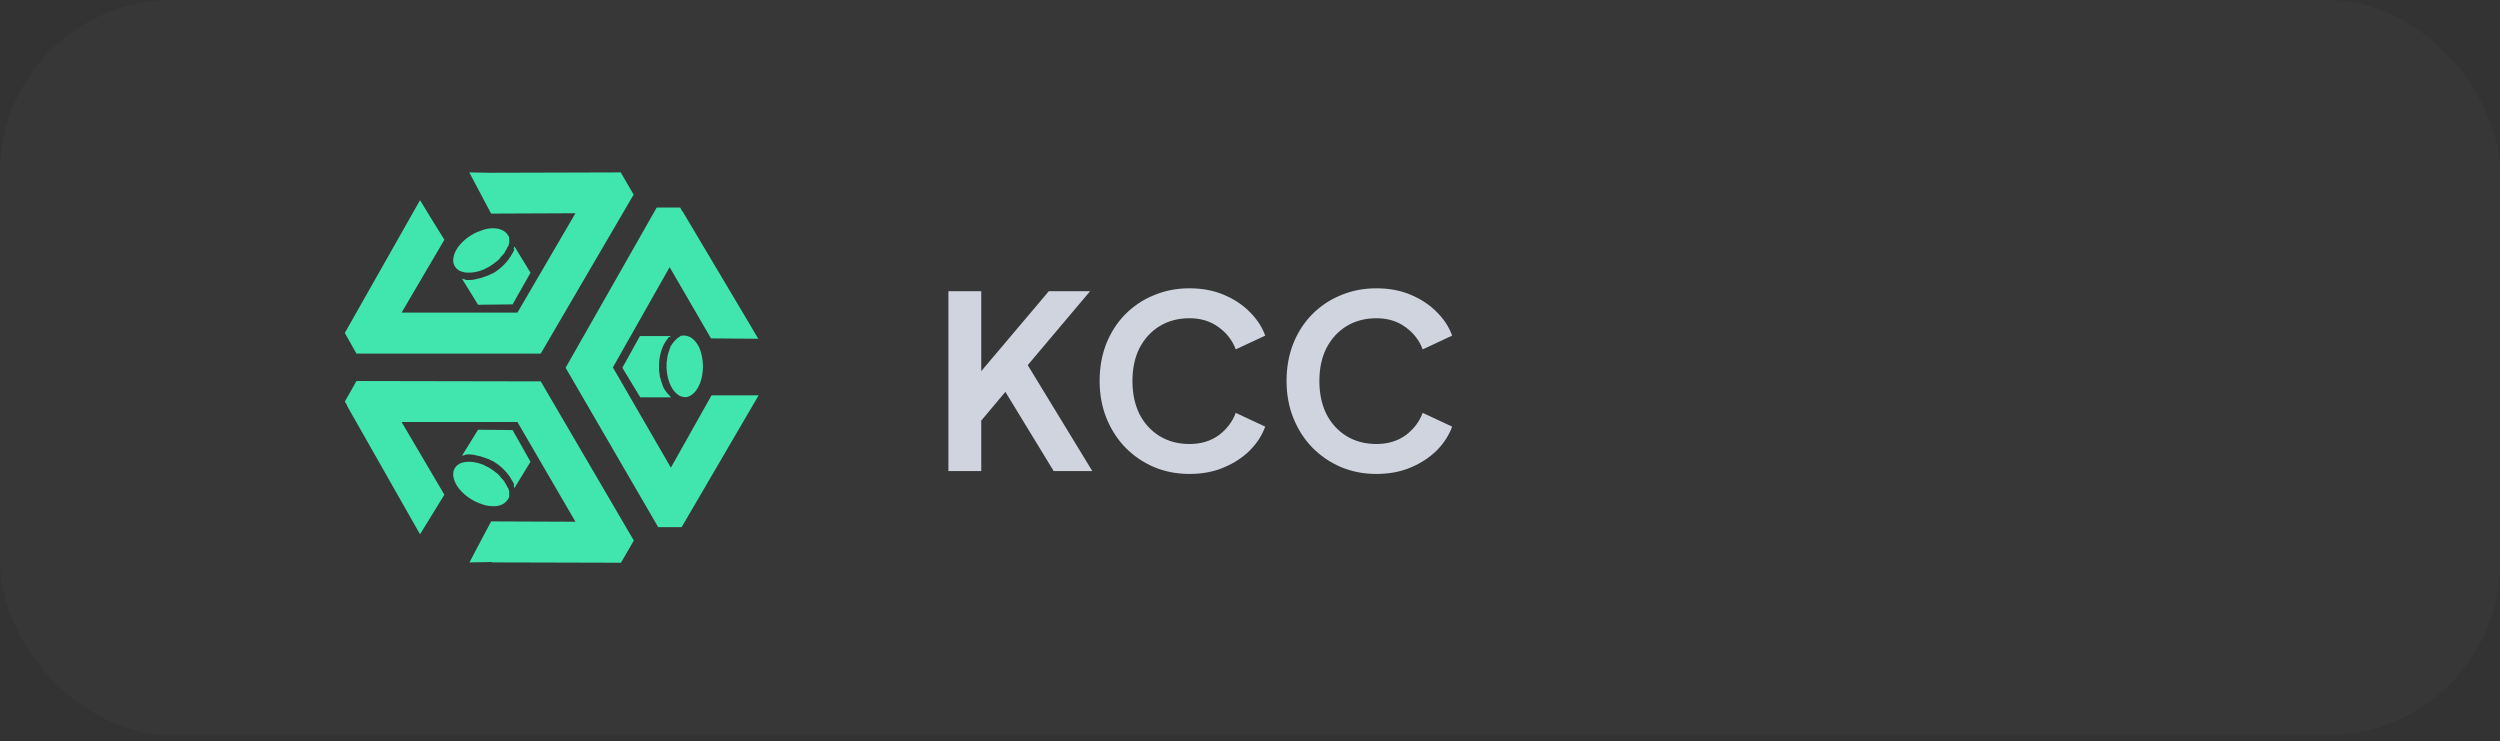 <svg width="145" height="43" viewBox="0 0 145 43" fill="none" xmlns="http://www.w3.org/2000/svg">
<rect x="0" y="0" width="145" height="43" fill="#333333" stroke="none"/>
<rect width="145" height="42.639" rx="10" fill="white" fill-opacity="0.02"/>
<path d="M43.979 19.648L43.304 18.506L39.586 12.254H39.566L39.451 12.036H38.091L32.805 21.33L38.174 30.573H39.534L39.566 30.521L44 22.93H41.269L38.911 27.125L35.547 21.31L38.839 15.494L41.238 19.627L43.979 19.648Z" fill="#41E6AF"/>
<path d="M23.292 18.131L25.774 13.905L24.943 12.565L24.362 11.61L20.114 19.108L20 19.315L20.675 20.51H31.361L36.751 11.288L36.004 10L28.526 10.021H28.412L27.218 10L27.851 11.194L28.485 12.389L33.376 12.368L30.011 18.131H23.292Z" fill="#41E6AF"/>
<path d="M28.578 13.24C28.391 13.24 28.183 13.271 27.986 13.344C27.768 13.417 27.54 13.51 27.342 13.635C26.761 13.988 26.356 14.497 26.293 14.975C26.262 15.193 26.314 15.38 26.428 15.515C26.449 15.546 26.48 15.566 26.501 15.598C26.522 15.618 26.532 15.618 26.553 15.629C26.574 15.65 26.574 15.65 26.584 15.66C26.615 15.681 26.636 15.691 26.667 15.712C27.02 15.878 27.581 15.847 28.132 15.598L28.152 15.577C28.204 15.556 28.256 15.525 28.308 15.504C28.36 15.483 28.391 15.452 28.443 15.421C28.495 15.39 28.547 15.348 28.599 15.317C28.651 15.286 28.682 15.245 28.734 15.213L28.765 15.193C28.796 15.162 28.838 15.141 28.869 15.11C28.89 15.089 28.89 15.089 28.9 15.078C28.931 15.058 28.952 15.027 28.973 15.006C28.994 14.985 29.004 14.975 29.025 14.933C29.045 14.892 29.077 14.881 29.097 14.85C29.118 14.829 29.118 14.829 29.128 14.819C29.149 14.788 29.18 14.767 29.201 14.736L29.232 14.704C29.253 14.673 29.264 14.653 29.284 14.621C29.284 14.621 29.284 14.621 29.284 14.601L29.305 14.569C29.336 14.538 29.357 14.486 29.378 14.455C29.398 14.424 29.409 14.372 29.43 14.341L29.451 14.32C29.451 14.3 29.471 14.289 29.471 14.289C29.471 14.268 29.471 14.268 29.492 14.258C29.492 14.227 29.513 14.206 29.513 14.175C29.513 14.144 29.534 14.144 29.534 14.123C29.534 14.102 29.534 14.092 29.534 14.092C29.534 14.061 29.534 14.04 29.534 14.019V13.988C29.534 13.957 29.534 13.936 29.534 13.905C29.534 13.884 29.534 13.884 29.534 13.874C29.534 13.863 29.534 13.843 29.534 13.843C29.534 13.822 29.534 13.822 29.534 13.811V13.791C29.534 13.759 29.513 13.739 29.502 13.708C29.492 13.676 29.471 13.656 29.451 13.624C29.274 13.354 28.952 13.24 28.578 13.24Z" fill="#41E6AF"/>
<path d="M29.824 14.476C29.824 14.507 29.804 14.528 29.793 14.559C29.793 14.58 29.793 14.58 29.772 14.59C29.752 14.642 29.741 14.673 29.7 14.725C29.513 15.078 29.212 15.421 28.838 15.691C28.786 15.722 28.734 15.764 28.682 15.795C28.63 15.826 28.578 15.868 28.526 15.878H28.505C28.485 15.899 28.474 15.899 28.453 15.909C28.422 15.93 28.402 15.94 28.37 15.961H28.35C28.329 15.961 28.319 15.982 28.298 15.982C28.267 16.003 28.225 16.013 28.194 16.013L28.163 16.034C28.163 16.034 28.163 16.034 28.142 16.034C28.121 16.034 28.111 16.055 28.09 16.055C28.059 16.075 28.017 16.075 27.986 16.086L27.955 16.107H27.934C27.903 16.127 27.861 16.127 27.83 16.138C27.81 16.138 27.799 16.158 27.758 16.158H27.737C27.706 16.158 27.664 16.179 27.654 16.179C27.643 16.179 27.602 16.179 27.581 16.2H27.56C27.54 16.2 27.529 16.2 27.508 16.221C27.488 16.221 27.477 16.221 27.456 16.221C27.405 16.221 27.342 16.241 27.29 16.241H27.27C27.218 16.241 27.166 16.241 27.114 16.241C27.093 16.241 27.083 16.241 27.083 16.241H27.103C27.072 16.241 27.031 16.241 27 16.221C26.979 16.221 26.968 16.221 26.948 16.2C26.916 16.2 26.875 16.179 26.844 16.179C26.823 16.179 26.813 16.158 26.792 16.158L27.727 17.675L29.731 17.654L30.769 15.816L29.835 14.289C29.835 14.31 29.835 14.32 29.814 14.341C29.814 14.362 29.814 14.362 29.814 14.372C29.814 14.383 29.793 14.403 29.793 14.445C29.824 14.455 29.824 14.476 29.824 14.476Z" fill="#41E6AF"/>
<path d="M40.469 20.001C40.573 20.157 40.635 20.344 40.687 20.562C40.739 20.78 40.77 21.019 40.77 21.258C40.77 21.933 40.552 22.545 40.178 22.857C40.012 22.992 39.825 23.065 39.638 23.023C39.607 23.023 39.566 23.002 39.534 23.002C39.514 23.002 39.503 22.982 39.483 22.982C39.462 22.982 39.451 22.961 39.431 22.961C39.399 22.94 39.358 22.93 39.347 22.909C39.005 22.691 38.755 22.192 38.683 21.6V21.579C38.683 21.528 38.662 21.476 38.662 21.413C38.662 21.361 38.662 21.309 38.662 21.258C38.662 21.185 38.662 21.143 38.662 21.071C38.662 21.019 38.662 20.967 38.683 20.915V20.884C38.683 20.852 38.704 20.801 38.704 20.77C38.704 20.749 38.704 20.738 38.704 20.718C38.704 20.686 38.724 20.645 38.724 20.614C38.724 20.582 38.745 20.562 38.745 20.531C38.766 20.5 38.766 20.458 38.776 20.427C38.776 20.406 38.797 20.396 38.797 20.375C38.818 20.344 38.818 20.302 38.828 20.271L38.849 20.219C38.87 20.188 38.88 20.167 38.88 20.136C38.88 20.136 38.88 20.136 38.88 20.115L38.901 20.084C38.922 20.032 38.953 20.001 38.974 19.97C38.994 19.939 39.026 19.897 39.046 19.866L39.067 19.845C39.088 19.824 39.088 19.824 39.098 19.814C39.119 19.793 39.119 19.793 39.119 19.783C39.14 19.762 39.15 19.752 39.171 19.731C39.192 19.71 39.202 19.7 39.202 19.7C39.223 19.679 39.223 19.679 39.233 19.669C39.254 19.648 39.264 19.637 39.285 19.617L39.316 19.596C39.337 19.575 39.368 19.565 39.389 19.544C39.41 19.544 39.41 19.544 39.42 19.523C39.441 19.523 39.451 19.503 39.451 19.503C39.451 19.503 39.472 19.503 39.472 19.482H39.493C39.524 19.482 39.545 19.461 39.576 19.461C39.607 19.461 39.649 19.461 39.68 19.461C40.012 19.471 40.272 19.679 40.469 20.001Z" fill="#41E6AF"/>
<path d="M38.755 19.596C38.735 19.617 38.724 19.648 38.704 19.669C38.704 19.689 38.683 19.689 38.683 19.7C38.652 19.731 38.631 19.783 38.6 19.814C38.382 20.157 38.257 20.593 38.226 21.05C38.226 21.123 38.226 21.164 38.226 21.237C38.226 21.289 38.226 21.351 38.226 21.403V21.424C38.226 21.445 38.226 21.476 38.226 21.497C38.226 21.528 38.226 21.569 38.247 21.6V21.621C38.247 21.642 38.247 21.652 38.247 21.673C38.247 21.704 38.267 21.746 38.267 21.777V21.808C38.267 21.808 38.267 21.808 38.267 21.829C38.267 21.85 38.267 21.86 38.288 21.881C38.288 21.912 38.309 21.953 38.309 21.985L38.33 22.016V22.037C38.33 22.068 38.35 22.109 38.361 22.14C38.361 22.161 38.382 22.172 38.382 22.192V22.213C38.402 22.244 38.402 22.265 38.413 22.296C38.413 22.317 38.434 22.327 38.444 22.369V22.39C38.444 22.41 38.465 22.421 38.465 22.442C38.486 22.462 38.486 22.473 38.486 22.473C38.506 22.525 38.537 22.577 38.569 22.628L38.589 22.649C38.62 22.701 38.641 22.732 38.672 22.764C38.672 22.784 38.693 22.784 38.693 22.795L38.714 22.815C38.735 22.847 38.766 22.867 38.787 22.898C38.807 22.919 38.807 22.93 38.818 22.93C38.849 22.961 38.87 22.982 38.891 23.013C38.911 23.034 38.922 23.034 38.922 23.044H37.135L36.097 21.33L37.115 19.492H38.901C38.88 19.513 38.88 19.513 38.87 19.523L38.849 19.544C38.807 19.544 38.797 19.555 38.755 19.596Z" fill="#41E6AF"/>
<path d="M28.578 29.358C28.391 29.358 28.183 29.327 27.986 29.254C27.768 29.181 27.54 29.088 27.342 28.963C26.761 28.61 26.356 28.101 26.293 27.623C26.262 27.405 26.314 27.218 26.428 27.084C26.449 27.052 26.48 27.032 26.501 27C26.522 26.98 26.532 26.98 26.553 26.969C26.574 26.959 26.574 26.948 26.584 26.938C26.615 26.917 26.636 26.907 26.667 26.886C27.02 26.72 27.581 26.751 28.132 27L28.152 27.021C28.204 27.042 28.256 27.073 28.308 27.094C28.36 27.115 28.391 27.146 28.443 27.177C28.495 27.208 28.547 27.25 28.599 27.281C28.651 27.312 28.682 27.354 28.734 27.385L28.765 27.405C28.796 27.437 28.838 27.457 28.869 27.488C28.89 27.509 28.89 27.509 28.9 27.52C28.931 27.54 28.952 27.572 28.973 27.592C28.994 27.613 29.004 27.623 29.025 27.665C29.045 27.707 29.077 27.717 29.097 27.748C29.118 27.769 29.118 27.769 29.128 27.779C29.149 27.81 29.18 27.831 29.201 27.862L29.232 27.893C29.253 27.925 29.264 27.945 29.284 27.977V27.997L29.305 28.029C29.336 28.06 29.357 28.112 29.378 28.143C29.398 28.174 29.409 28.226 29.43 28.257L29.451 28.278C29.451 28.299 29.471 28.309 29.471 28.309C29.471 28.33 29.471 28.33 29.492 28.34C29.492 28.371 29.513 28.392 29.513 28.423C29.513 28.454 29.534 28.454 29.534 28.475C29.534 28.496 29.534 28.506 29.534 28.506C29.534 28.537 29.534 28.558 29.534 28.579V28.61C29.534 28.641 29.534 28.662 29.534 28.693C29.534 28.714 29.534 28.714 29.534 28.724C29.534 28.745 29.534 28.756 29.534 28.756C29.534 28.776 29.534 28.776 29.534 28.787V28.807C29.534 28.839 29.513 28.859 29.502 28.89C29.482 28.922 29.471 28.942 29.451 28.974C29.274 29.244 28.952 29.379 28.578 29.358Z" fill="#41E6AF"/>
<path d="M29.824 28.122C29.824 28.091 29.804 28.07 29.793 28.039C29.793 28.018 29.793 28.018 29.772 28.008C29.752 27.956 29.741 27.925 29.7 27.873C29.513 27.52 29.212 27.177 28.838 26.907C28.786 26.876 28.734 26.834 28.682 26.803C28.63 26.772 28.578 26.73 28.526 26.72H28.505C28.485 26.699 28.474 26.699 28.453 26.689C28.422 26.668 28.402 26.658 28.37 26.637H28.35C28.329 26.637 28.319 26.616 28.298 26.616C28.267 26.595 28.225 26.585 28.194 26.585L28.163 26.564C28.163 26.564 28.163 26.564 28.142 26.564C28.121 26.564 28.111 26.543 28.09 26.543C28.059 26.523 28.017 26.523 27.986 26.512L27.955 26.491H27.934C27.903 26.471 27.861 26.471 27.83 26.46C27.81 26.46 27.799 26.44 27.758 26.44H27.737C27.706 26.44 27.664 26.419 27.654 26.419C27.643 26.419 27.602 26.419 27.581 26.398H27.56C27.54 26.398 27.529 26.398 27.508 26.377C27.488 26.377 27.477 26.377 27.456 26.377C27.405 26.377 27.342 26.357 27.29 26.357H27.27C27.218 26.357 27.166 26.357 27.114 26.357C27.093 26.357 27.083 26.357 27.083 26.357H27.103C27.072 26.357 27.031 26.357 27 26.377C26.979 26.377 26.968 26.377 26.948 26.398C26.916 26.398 26.875 26.419 26.844 26.419C26.823 26.419 26.813 26.44 26.792 26.44L27.727 24.923L29.731 24.944L30.769 26.782L29.835 28.309C29.835 28.288 29.835 28.278 29.814 28.257C29.814 28.236 29.814 28.236 29.814 28.226C29.814 28.205 29.793 28.195 29.793 28.153C29.824 28.143 29.824 28.122 29.824 28.122Z" fill="#41E6AF"/>
<path d="M33.376 30.261L28.485 30.241L27.737 31.653L27.228 32.619L28.537 32.598V32.619L36.014 32.639L36.762 31.352L31.361 22.119L20.675 22.099L20 23.293L20.135 23.511H20.114L24.362 30.988L25.774 28.693L23.292 24.477H30.011L33.376 30.261Z" fill="#41E6AF"/>
<path d="M55.008 27.32V16.89H56.912V22.322L56.394 22.14L60.832 16.89H63.226L59.068 21.818L59.18 20.474L63.352 27.32H61.112L58.312 22.728L56.912 24.394V27.32H55.008ZM68.986 27.488C68.24 27.488 67.549 27.352 66.914 27.082C66.289 26.811 65.738 26.433 65.262 25.948C64.796 25.462 64.431 24.893 64.17 24.24C63.909 23.587 63.778 22.872 63.778 22.098C63.778 21.323 63.904 20.609 64.156 19.956C64.418 19.293 64.781 18.724 65.248 18.248C65.724 17.762 66.279 17.389 66.914 17.128C67.549 16.857 68.24 16.722 68.986 16.722C69.733 16.722 70.4 16.848 70.988 17.1C71.585 17.352 72.09 17.688 72.5 18.108C72.911 18.518 73.205 18.971 73.382 19.466L71.674 20.264C71.478 19.741 71.147 19.312 70.68 18.976C70.213 18.631 69.649 18.458 68.986 18.458C68.333 18.458 67.754 18.612 67.25 18.92C66.755 19.228 66.368 19.652 66.088 20.194C65.817 20.735 65.682 21.37 65.682 22.098C65.682 22.826 65.817 23.465 66.088 24.016C66.368 24.557 66.755 24.982 67.25 25.29C67.754 25.598 68.333 25.752 68.986 25.752C69.649 25.752 70.213 25.584 70.68 25.248C71.147 24.902 71.478 24.468 71.674 23.946L73.382 24.744C73.205 25.238 72.911 25.696 72.5 26.116C72.09 26.526 71.585 26.858 70.988 27.11C70.4 27.362 69.733 27.488 68.986 27.488ZM79.828 27.488C79.081 27.488 78.391 27.352 77.756 27.082C77.131 26.811 76.58 26.433 76.104 25.948C75.637 25.462 75.273 24.893 75.012 24.24C74.751 23.587 74.62 22.872 74.62 22.098C74.62 21.323 74.746 20.609 74.998 19.956C75.259 19.293 75.623 18.724 76.09 18.248C76.566 17.762 77.121 17.389 77.756 17.128C78.391 16.857 79.081 16.722 79.828 16.722C80.575 16.722 81.242 16.848 81.83 17.1C82.427 17.352 82.931 17.688 83.342 18.108C83.753 18.518 84.047 18.971 84.224 19.466L82.516 20.264C82.32 19.741 81.989 19.312 81.522 18.976C81.055 18.631 80.491 18.458 79.828 18.458C79.175 18.458 78.596 18.612 78.092 18.92C77.597 19.228 77.21 19.652 76.93 20.194C76.659 20.735 76.524 21.37 76.524 22.098C76.524 22.826 76.659 23.465 76.93 24.016C77.21 24.557 77.597 24.982 78.092 25.29C78.596 25.598 79.175 25.752 79.828 25.752C80.491 25.752 81.055 25.584 81.522 25.248C81.989 24.902 82.32 24.468 82.516 23.946L84.224 24.744C84.047 25.238 83.753 25.696 83.342 26.116C82.931 26.526 82.427 26.858 81.83 27.11C81.242 27.362 80.575 27.488 79.828 27.488Z" fill="#D0D4DE"/>
</svg>
